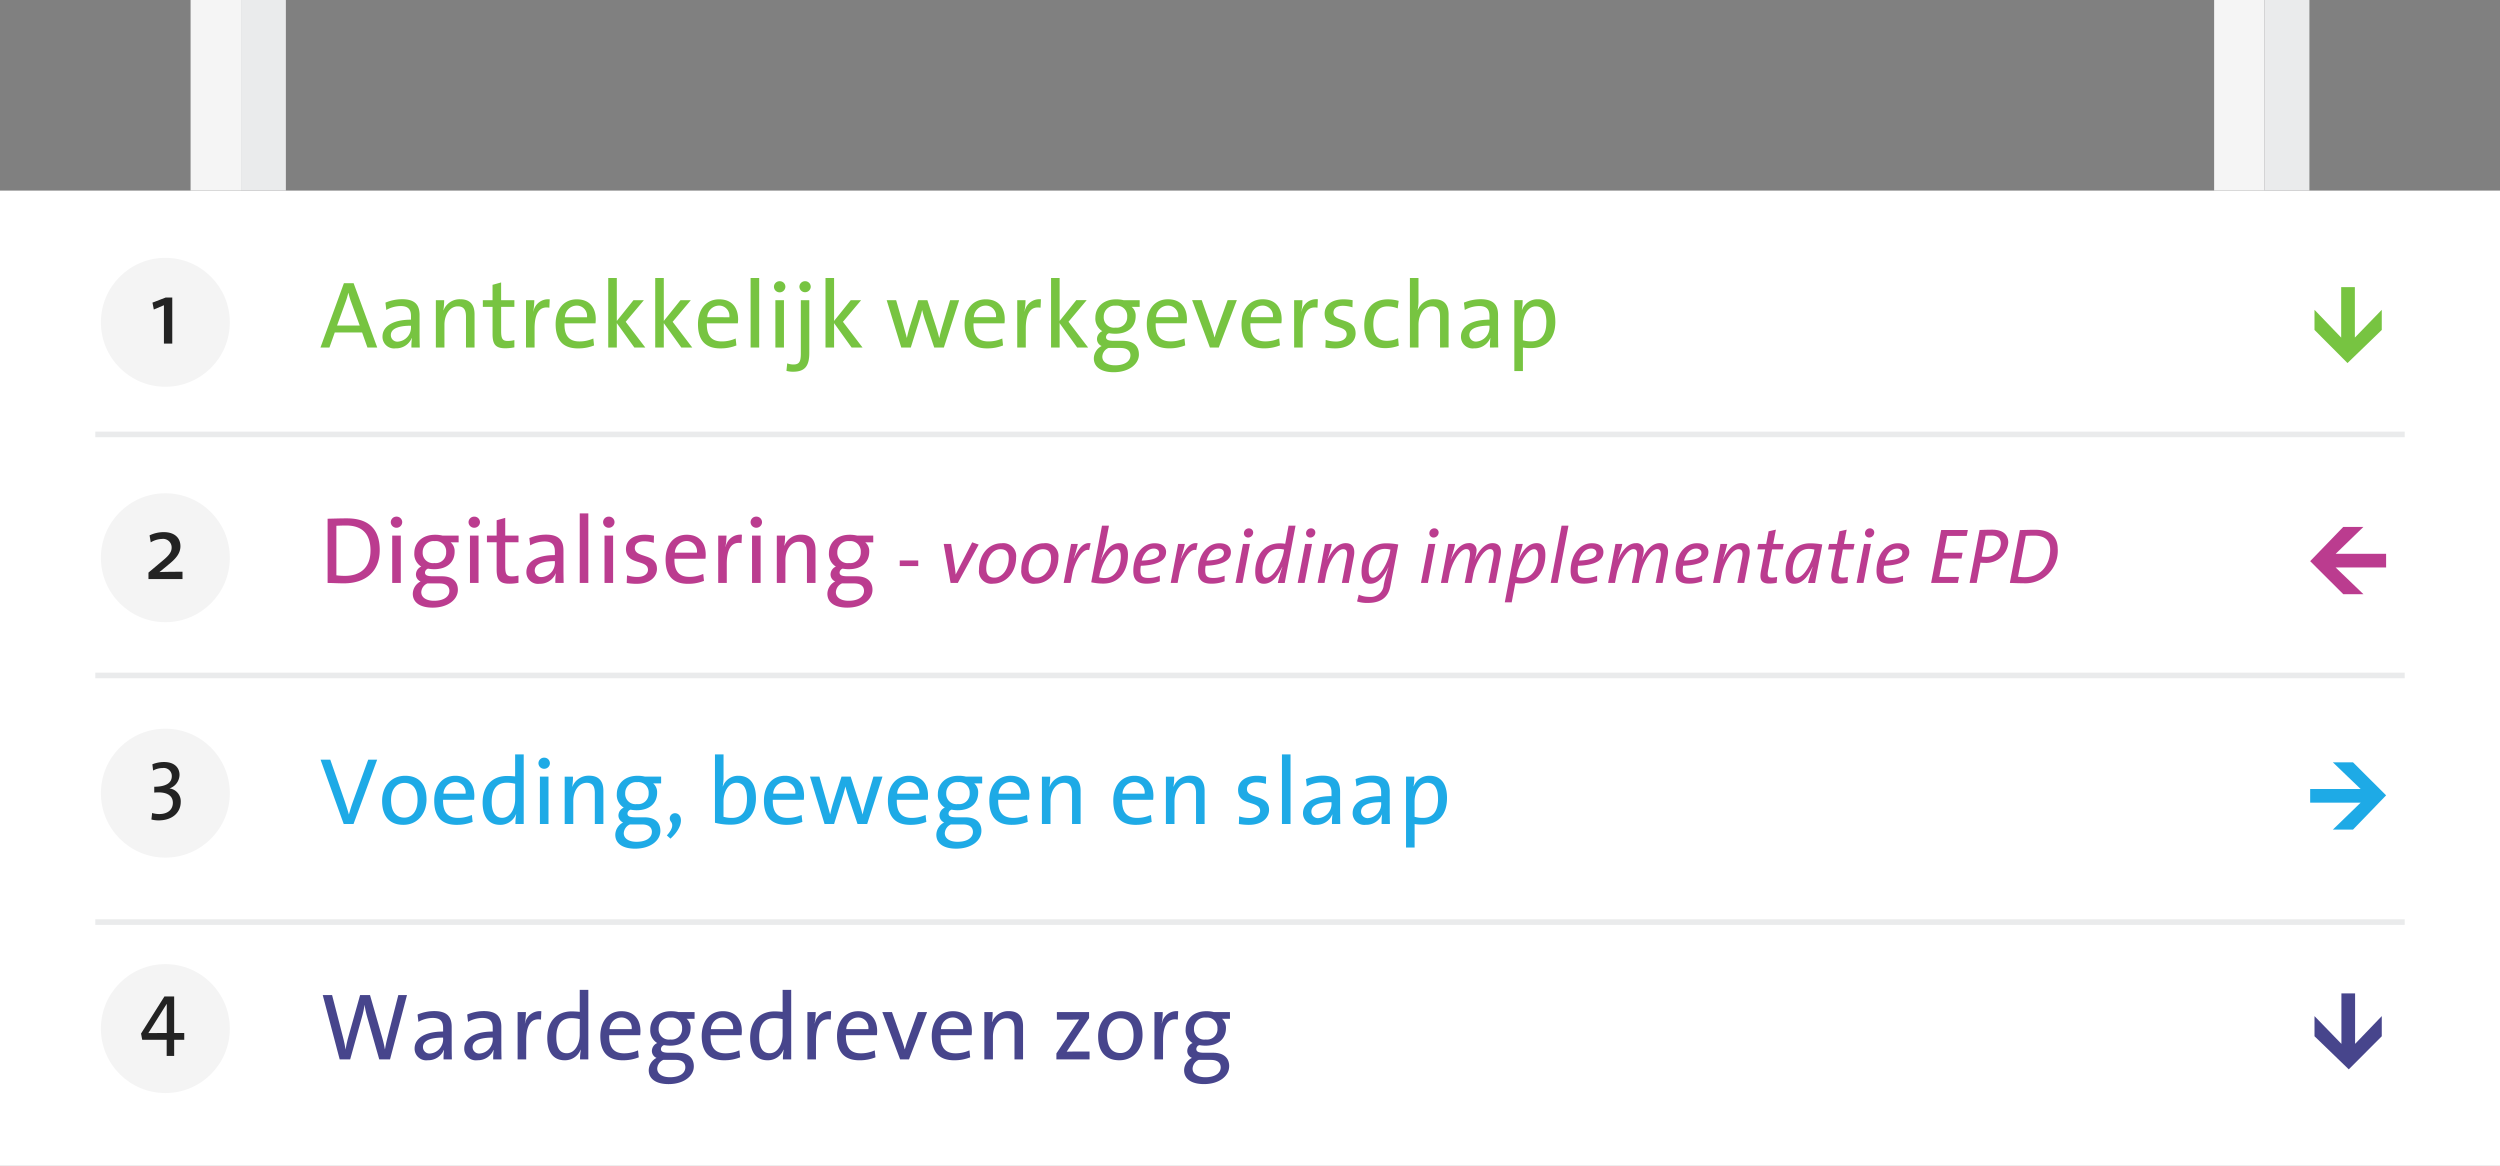 <svg xmlns="http://www.w3.org/2000/svg" width="446" height="208" viewBox="0 0 446 208"><rect x="0" y="0" width="446" height="208" fill="#808080" stroke="none"/><g transform="translate(-88 -36)" opacity="0.996"><rect width="446" height="174" transform="translate(88 70)" fill="#fff"/><rect width="9" height="34" transform="translate(122 36)" fill="#f5f5f5"/><rect width="8" height="34" transform="translate(131 36)" fill="#eaebec"/><g transform="translate(361)"><rect width="9" height="34" transform="translate(122 36)" fill="#f5f5f5"/><rect width="8" height="34" transform="translate(131 36)" fill="#eaebec"/></g><rect width="412" height="1" transform="translate(105 113)" fill="#eaebec"/><rect width="412" height="1" transform="translate(105 156)" fill="#eaebec"/><rect width="412" height="1" transform="translate(105 200)" fill="#eaebec"/><path d="M7642.667,252.77h2.44v9l4.8-4.954v3.592l-6.112,5.907-5.888-5.907v-3.592l4.76,4.954Z" transform="translate(-7137 -165.545)" fill="#76c440"/><path d="M10.3,13,6.086,1.525H4.352L.17,13h1.6l.952-2.686H7.6L8.551,13ZM7.174,9.073H3.128l1.479-4.08a14.343,14.343,0,0,0,.527-1.734h.034a12.4,12.4,0,0,0,.51,1.717ZM17.884,13c-.017-.731-.034-1.632-.034-2.431V7.2c0-1.683-.7-2.822-3.128-2.822a7.75,7.75,0,0,0-2.958.612L11.917,6.3a5.325,5.325,0,0,1,2.55-.7c1.394,0,1.853.629,1.853,1.8v.629c-3.2,0-5.083,1.173-5.083,3.026a2.066,2.066,0,0,0,2.346,2.091,3.014,3.014,0,0,0,2.873-1.836h.034A10.4,10.4,0,0,0,16.4,13ZM16.32,9.26a2.537,2.537,0,0,1-2.3,2.686,1.159,1.159,0,0,1-1.292-1.173c0-.765.646-1.666,3.587-1.666ZM27.659,13V7.084c0-1.5-.612-2.7-2.55-2.7a3.09,3.09,0,0,0-2.975,1.955L22.1,6.319a10.325,10.325,0,0,0,.136-1.768H20.757V13h1.53V8.937c0-1.87,1-3.281,2.4-3.281,1.122,0,1.445.7,1.445,1.887V13Zm7.106-.034V11.674a5,5,0,0,1-1.156.153c-.952,0-1.207-.374-1.207-1.768V5.741h2.363V4.551H32.4V1.389l-1.53.425V4.551H29.138v1.19h1.734V10.6c0,1.819.527,2.533,2.261,2.533A8.286,8.286,0,0,0,34.765,12.966ZM41.072,4.4a2.67,2.67,0,0,0-2.907,2.159h-.034a11.28,11.28,0,0,0,.187-2.006H36.839V13h1.53V9.6c0-2.7.85-4.012,2.635-3.706Zm8.211,3.553c0-1.938-1-3.553-3.383-3.553-2.4,0-3.774,1.887-3.774,4.42,0,2.975,1.394,4.335,4,4.335a7.5,7.5,0,0,0,2.856-.527l-.136-1.241a6.027,6.027,0,0,1-2.465.527c-1.8,0-2.737-.969-2.669-3.23h5.525A6.347,6.347,0,0,0,49.283,7.951Zm-1.564-.357H43.775A2.134,2.134,0,0,1,45.832,5.52,1.831,1.831,0,0,1,47.719,7.594ZM58.123,13l-3.5-4.59,3.247-3.859H56.015L53.04,8.257V.59H51.51V13h1.53V8.648L56.168,13ZM66.5,13,63,8.41l3.247-3.859H64.4L61.421,8.257V.59h-1.53V13h1.53V8.648L64.549,13Zm8.177-5.049c0-1.938-1-3.553-3.383-3.553-2.4,0-3.774,1.887-3.774,4.42,0,2.975,1.394,4.335,4,4.335a7.5,7.5,0,0,0,2.856-.527l-.136-1.241a6.027,6.027,0,0,1-2.465.527c-1.8,0-2.737-.969-2.669-3.23H74.63A6.347,6.347,0,0,0,74.681,7.951Zm-1.564-.357H69.173A2.134,2.134,0,0,1,71.23,5.52,1.831,1.831,0,0,1,73.117,7.594ZM78.438,13V.59h-1.53V13ZM83.113,2.154a.994.994,0,0,0-1.02-.986,1,1,0,0,0-1.02.986,1.009,1.009,0,0,0,1.02,1A1.02,1.02,0,0,0,83.113,2.154ZM82.858,13V4.551h-1.53V13ZM87.635,2.154a.99.99,0,0,0-1-.986,1,1,0,0,0-1.02.986,1.012,1.012,0,0,0,2.023,0ZM87.38,13.935V4.551H85.867v9.52c0,1.513-.306,1.955-1.36,1.955a3.237,3.237,0,0,1-1.071-.2L83.3,17.165a4.439,4.439,0,0,0,1.173.153C86.683,17.318,87.38,16.2,87.38,13.935Zm9.5-.935-3.5-4.59,3.247-3.859H94.775L91.8,8.257V.59H90.27V13H91.8V8.648L94.928,13Zm17.238-8.449h-1.615l-1.36,4.556c-.255.85-.408,1.462-.578,2.176h-.017c-.153-.646-.306-1.19-.646-2.244l-1.462-4.488h-1.632L105.366,9.09c-.221.7-.408,1.428-.578,2.176h-.017c-.17-.663-.391-1.428-.612-2.21l-1.292-4.505h-1.683l2.6,8.449h1.7L106.9,8.461c.221-.714.425-1.377.6-2.125h.017c.153.6.306,1.156.476,1.683L109.667,13h1.717Zm8.126,3.4c0-1.938-1-3.553-3.383-3.553-2.4,0-3.774,1.887-3.774,4.42,0,2.975,1.394,4.335,4,4.335a7.5,7.5,0,0,0,2.856-.527l-.136-1.241a6.027,6.027,0,0,1-2.465.527c-1.8,0-2.737-.969-2.669-3.23H122.2A6.347,6.347,0,0,0,122.247,7.951Zm-1.564-.357h-3.944A2.134,2.134,0,0,1,118.8,5.52,1.831,1.831,0,0,1,120.683,7.594Zm8.024-3.2A2.67,2.67,0,0,0,125.8,6.557h-.034a11.28,11.28,0,0,0,.187-2.006h-1.479V13H126V9.6c0-2.7.85-4.012,2.635-3.706Zm8.415,8.6-3.5-4.59,3.247-3.859h-1.853l-2.975,3.706V.59h-1.53V13h1.53V8.648L135.167,13Zm9.061,1.224c0-1.53-1.02-2.414-2.856-2.414h-1.564c-1.02,0-1.445-.187-1.445-.663a.769.769,0,0,1,.544-.7,6.741,6.741,0,0,0,1.071.1c2.414,0,3.672-1.326,3.672-3.145a2.037,2.037,0,0,0-.714-1.649h1.428V4.551h-2.873A5.559,5.559,0,0,0,142.12,4.4c-2.363,0-3.706,1.479-3.706,3.264a2.611,2.611,0,0,0,1.241,2.414,1.558,1.558,0,0,0-.952,1.411,1.347,1.347,0,0,0,.833,1.241,2.523,2.523,0,0,0-1.394,2.193c0,1.615,1.377,2.482,3.553,2.482C144.347,17.4,146.183,16.009,146.183,14.224Zm-2.091-6.715A1.857,1.857,0,0,1,142,9.447a1.827,1.827,0,0,1-2.091-1.938,1.941,1.941,0,0,1,2.142-1.972A1.834,1.834,0,0,1,144.092,7.509Zm.578,6.9c0,1.037-1,1.768-2.737,1.768-1.326,0-2.278-.544-2.278-1.547a1.791,1.791,0,0,1,1.088-1.547H142.9C144.092,13.085,144.67,13.6,144.67,14.411Zm10.081-6.46c0-1.938-1-3.553-3.383-3.553-2.4,0-3.774,1.887-3.774,4.42,0,2.975,1.394,4.335,3.995,4.335a7.5,7.5,0,0,0,2.856-.527l-.136-1.241a6.027,6.027,0,0,1-2.465.527c-1.8,0-2.737-.969-2.669-3.23H154.7A6.344,6.344,0,0,0,154.751,7.951Zm-1.564-.357h-3.944A2.134,2.134,0,0,1,151.3,5.52,1.831,1.831,0,0,1,153.187,7.594Zm10.472-3.043H162.01l-1.836,5.083c-.187.51-.34,1.054-.476,1.547h-.034c-.136-.527-.306-1.054-.493-1.6l-1.785-5.032h-1.717L158.848,13h1.581Zm7.99,3.4c0-1.938-1-3.553-3.383-3.553-2.4,0-3.774,1.887-3.774,4.42,0,2.975,1.394,4.335,3.995,4.335a7.5,7.5,0,0,0,2.856-.527l-.136-1.241a6.027,6.027,0,0,1-2.465.527c-1.8,0-2.737-.969-2.669-3.23H171.6A6.344,6.344,0,0,0,171.649,7.951Zm-1.564-.357h-3.944A2.134,2.134,0,0,1,168.2,5.52,1.831,1.831,0,0,1,170.085,7.594Zm8.024-3.2A2.67,2.67,0,0,0,175.2,6.557h-.034a11.28,11.28,0,0,0,.187-2.006h-1.479V13h1.53V9.6c0-2.7.85-4.012,2.635-3.706Zm6.732,6.069c0-2.839-3.944-1.836-3.944-3.689,0-.731.561-1.207,1.683-1.207a5.736,5.736,0,0,1,1.7.272l.034-1.275A8.685,8.685,0,0,0,182.7,4.4c-2.21,0-3.383,1.1-3.383,2.533,0,2.975,3.927,1.819,3.927,3.706,0,.782-.765,1.292-1.887,1.292a6.319,6.319,0,0,1-1.853-.289L179.452,13a9.7,9.7,0,0,0,1.785.153C183.481,13.153,184.841,12,184.841,10.467Zm7.7,2.21-.119-1.326a4.47,4.47,0,0,1-2.006.459c-1.87,0-2.414-1.309-2.414-2.958,0-1.921.833-3.179,2.533-3.179a5.1,5.1,0,0,1,1.819.357l.17-1.343a7.086,7.086,0,0,0-1.921-.272c-2.822,0-4.216,1.921-4.216,4.641,0,3.111,1.683,4.063,3.706,4.063A7,7,0,0,0,192.542,12.677Zm8.891.323V7.084c0-1.5-.612-2.7-2.55-2.7a3.058,3.058,0,0,0-2.941,1.9l-.034-.017a7.465,7.465,0,0,0,.153-1.683V.59h-1.53V13h1.53V8.937c0-1.87,1-3.281,2.4-3.281,1.122,0,1.445.7,1.445,1.887V13Zm8.857,0c-.017-.731-.034-1.632-.034-2.431V7.2c0-1.683-.7-2.822-3.128-2.822a7.75,7.75,0,0,0-2.958.612l.153,1.309a5.325,5.325,0,0,1,2.55-.7c1.394,0,1.853.629,1.853,1.8v.629c-3.2,0-5.083,1.173-5.083,3.026a2.066,2.066,0,0,0,2.346,2.091,3.014,3.014,0,0,0,2.873-1.836h.034A10.4,10.4,0,0,0,208.811,13Zm-1.564-3.74a2.537,2.537,0,0,1-2.295,2.686,1.159,1.159,0,0,1-1.292-1.173c0-.765.646-1.666,3.587-1.666Zm11.747-.884c0-2.584-1.122-3.978-3.094-3.978a2.931,2.931,0,0,0-2.839,1.887l-.034-.017a9.744,9.744,0,0,0,.136-1.717h-1.479V17.2h1.53V13a7.849,7.849,0,0,0,1.428.1C218.858,13.1,220.473,11.385,220.473,8.376Zm-1.6.136c0,2.431-1.071,3.4-2.686,3.4a4.975,4.975,0,0,1-1.5-.2V8.92c0-1.479.782-3.264,2.312-3.264C218.28,5.656,218.875,6.693,218.875,8.512Z" transform="translate(145 85)" fill="#76c440"/><circle cx="11.5" cy="11.5" r="11.5" transform="translate(106 82)" fill="#f4f4f4"/><path d="M1.732,12V3.776H.564L-1.8,4.688l.24,1.232L.244,5.152V12Z" transform="translate(117 85.3)" fill="#222"/><path d="M4.76,13.548H7.2v-9L12,9.5V5.907L5.888,0,0,5.907V9.5L4.76,4.544Z" transform="translate(500.133 142) rotate(-90)" fill="#bb3b8f"/><path d="M10.744,7.135c0-3.944-2.193-5.661-5.865-5.661-1.258,0-2.55.051-3.434.068V13c.85,0,1.751.068,2.907.068C8.109,13.068,10.744,11.062,10.744,7.135Zm-1.649.1c0,3.111-1.887,4.5-4.573,4.5a10.94,10.94,0,0,1-1.513-.1V2.8c.425-.017,1.122-.051,1.717-.051C7.7,2.749,9.1,4.313,9.1,7.237Zm5.661-5.083a.994.994,0,0,0-1.02-.986,1,1,0,0,0-1.02.986,1.009,1.009,0,0,0,1.02,1A1.02,1.02,0,0,0,14.756,2.154ZM14.5,13V4.551h-1.53V13Zm10.183,1.224c0-1.53-1.02-2.414-2.856-2.414H20.264c-1.02,0-1.445-.187-1.445-.663a.769.769,0,0,1,.544-.7,6.741,6.741,0,0,0,1.071.1c2.414,0,3.672-1.326,3.672-3.145a2.037,2.037,0,0,0-.714-1.649H24.82V4.551H21.947A5.559,5.559,0,0,0,20.621,4.4c-2.363,0-3.706,1.479-3.706,3.264a2.611,2.611,0,0,0,1.241,2.414,1.558,1.558,0,0,0-.952,1.411,1.347,1.347,0,0,0,.833,1.241,2.523,2.523,0,0,0-1.394,2.193c0,1.615,1.377,2.482,3.553,2.482C22.848,17.4,24.684,16.009,24.684,14.224ZM22.593,7.509A1.857,1.857,0,0,1,20.5,9.447a1.827,1.827,0,0,1-2.091-1.938,1.941,1.941,0,0,1,2.142-1.972A1.834,1.834,0,0,1,22.593,7.509Zm.578,6.9c0,1.037-1,1.768-2.737,1.768-1.326,0-2.278-.544-2.278-1.547a1.791,1.791,0,0,1,1.088-1.547H21.4C22.593,13.085,23.171,13.6,23.171,14.411ZM28.628,2.154a.994.994,0,0,0-1.02-.986,1,1,0,0,0-1.02.986,1.009,1.009,0,0,0,1.02,1A1.02,1.02,0,0,0,28.628,2.154ZM28.373,13V4.551h-1.53V13Zm7.123-.034V11.674a5,5,0,0,1-1.156.153c-.952,0-1.207-.374-1.207-1.768V5.741H35.5V4.551H33.133V1.389l-1.53.425V4.551H29.869v1.19H31.6V10.6c0,1.819.527,2.533,2.261,2.533A8.286,8.286,0,0,0,35.5,12.966ZM43.554,13c-.017-.731-.034-1.632-.034-2.431V7.2c0-1.683-.7-2.822-3.128-2.822a7.75,7.75,0,0,0-2.958.612L37.587,6.3a5.325,5.325,0,0,1,2.55-.7c1.394,0,1.853.629,1.853,1.8v.629c-3.2,0-5.083,1.173-5.083,3.026a2.066,2.066,0,0,0,2.346,2.091,3.014,3.014,0,0,0,2.873-1.836h.034A10.4,10.4,0,0,0,42.075,13ZM41.99,9.26a2.537,2.537,0,0,1-2.295,2.686A1.159,1.159,0,0,1,38.4,10.773c0-.765.646-1.666,3.587-1.666ZM47.957,13V.59h-1.53V13ZM52.632,2.154a.994.994,0,0,0-1.02-.986,1,1,0,0,0-1.02.986,1.009,1.009,0,0,0,1.02,1A1.02,1.02,0,0,0,52.632,2.154ZM52.377,13V4.551h-1.53V13Zm7.82-2.533c0-2.839-3.944-1.836-3.944-3.689,0-.731.561-1.207,1.683-1.207a5.736,5.736,0,0,1,1.7.272l.034-1.275a8.685,8.685,0,0,0-1.615-.17c-2.21,0-3.383,1.1-3.383,2.533,0,2.975,3.927,1.819,3.927,3.706,0,.782-.765,1.292-1.887,1.292a6.319,6.319,0,0,1-1.853-.289L54.808,13a9.7,9.7,0,0,0,1.785.153C58.837,13.153,60.2,12,60.2,10.467Zm8.7-2.516c0-1.938-1-3.553-3.383-3.553-2.4,0-3.774,1.887-3.774,4.42,0,2.975,1.394,4.335,3.995,4.335a7.5,7.5,0,0,0,2.856-.527l-.136-1.241a6.027,6.027,0,0,1-2.465.527c-1.8,0-2.737-.969-2.669-3.23H68.85A6.346,6.346,0,0,0,68.9,7.951Zm-1.564-.357H63.393A2.134,2.134,0,0,1,65.45,5.52,1.831,1.831,0,0,1,67.337,7.594Zm8.024-3.2a2.67,2.67,0,0,0-2.907,2.159H72.42a11.28,11.28,0,0,0,.187-2.006H71.128V13h1.53V9.6c0-2.7.85-4.012,2.635-3.706Zm3.587-2.244a.994.994,0,0,0-1.02-.986,1,1,0,0,0-1.02.986,1.009,1.009,0,0,0,1.02,1A1.02,1.02,0,0,0,78.948,2.154ZM78.693,13V4.551h-1.53V13Zm9.792,0V7.084c0-1.5-.612-2.7-2.55-2.7A3.09,3.09,0,0,0,82.96,6.336l-.034-.017a10.325,10.325,0,0,0,.136-1.768H81.583V13h1.53V8.937c0-1.87,1-3.281,2.4-3.281,1.122,0,1.445.7,1.445,1.887V13Zm10.166,1.224c0-1.53-1.02-2.414-2.856-2.414H94.231c-1.02,0-1.445-.187-1.445-.663a.769.769,0,0,1,.544-.7,6.741,6.741,0,0,0,1.071.1c2.414,0,3.672-1.326,3.672-3.145a2.037,2.037,0,0,0-.714-1.649h1.428V4.551H95.914A5.559,5.559,0,0,0,94.588,4.4c-2.363,0-3.706,1.479-3.706,3.264a2.611,2.611,0,0,0,1.241,2.414,1.558,1.558,0,0,0-.952,1.411A1.347,1.347,0,0,0,92,12.728a2.523,2.523,0,0,0-1.394,2.193c0,1.615,1.377,2.482,3.553,2.482C96.815,17.4,98.651,16.009,98.651,14.224ZM96.56,7.509a1.857,1.857,0,0,1-2.091,1.938,1.827,1.827,0,0,1-2.091-1.938A1.941,1.941,0,0,1,94.52,5.537,1.834,1.834,0,0,1,96.56,7.509Zm.578,6.9c0,1.037-1,1.768-2.737,1.768-1.326,0-2.278-.544-2.278-1.547a1.791,1.791,0,0,1,1.088-1.547H95.37C96.56,13.085,97.138,13.6,97.138,14.411Zm9.677-4.421V8.982h-3.3V9.99ZM117.6,6.154l-1.162-.406-2.94,5.726h-.014c-.028-.42-.084-.91-.154-1.344l-.644-4.088h-1.33L112.583,13h1.288Zm6.678,2.268a2.29,2.29,0,0,0-2.59-2.506c-2.268,0-4.032,1.96-4.032,4.732a2.223,2.223,0,0,0,2.548,2.478C122.3,13.126,124.273,11.292,124.273,8.422Zm-1.316.14c0,2.03-1.19,3.486-2.548,3.486-1.05,0-1.47-.574-1.47-1.61,0-1.75,1.022-3.458,2.548-3.458C122.5,6.98,122.957,7.54,122.957,8.562Zm8.862-.14a2.29,2.29,0,0,0-2.59-2.506c-2.268,0-4.032,1.96-4.032,4.732a2.223,2.223,0,0,0,2.548,2.478C129.845,13.126,131.819,11.292,131.819,8.422Zm-1.316.14c0,2.03-1.19,3.486-2.548,3.486-1.05,0-1.47-.574-1.47-1.61,0-1.75,1.022-3.458,2.548-3.458C130.041,6.98,130.5,7.54,130.5,8.562Zm7.056-2.646c-1.344-.224-2.184,1.008-2.968,2.7l-.028-.014a19.313,19.313,0,0,0,.714-2.562h-1.2L132.757,13h1.232l.294-1.568c.364-1.932,1.736-4.662,3.024-4.3Zm6.664,2.1c0-1.47-.546-2.114-1.554-2.114-1.428,0-2.52,1.3-3.234,2.954l-.028-.014a24.46,24.46,0,0,0,.77-2.674l.658-3.388h-1.246l-1.918,10.094a9.888,9.888,0,0,0,2.17.238C142.893,13.112,144.223,10.578,144.223,8.016Zm-1.274.238c0,1.722-.826,3.864-2.884,3.864a3.5,3.5,0,0,1-.994-.126l.112-.588c.322-1.638,1.736-4.424,3.052-4.424C142.669,6.98,142.949,7.344,142.949,8.254Zm8.078-.756c0-.826-.56-1.582-2.044-1.582-2.31,0-3.808,2.254-3.808,4.956,0,1.568.742,2.254,2.338,2.254a6.532,6.532,0,0,0,2.394-.42V11.7a5.222,5.222,0,0,1-1.96.406c-1.12,0-1.5-.28-1.5-1.358a4.873,4.873,0,0,1,.07-.812C149.5,9.822,151.027,9,151.027,7.5Zm-1.246.154c0,.84-.952,1.274-3.108,1.358.322-1.176,1.064-2.142,2.17-2.142C149.4,6.868,149.781,7.148,149.781,7.652Zm6.874-1.736c-1.344-.224-2.184,1.008-2.968,2.7l-.028-.014a19.313,19.313,0,0,0,.714-2.562h-1.2L151.853,13h1.232l.294-1.568c.364-1.932,1.736-4.662,3.024-4.3ZM162.591,7.5c0-.826-.56-1.582-2.044-1.582-2.31,0-3.808,2.254-3.808,4.956,0,1.568.742,2.254,2.338,2.254a6.532,6.532,0,0,0,2.394-.42V11.7a5.222,5.222,0,0,1-1.96.406c-1.12,0-1.5-.28-1.5-1.358a4.873,4.873,0,0,1,.07-.812C161.065,9.822,162.591,9,162.591,7.5Zm-1.246.154c0,.84-.952,1.274-3.108,1.358.322-1.176,1.064-2.142,2.17-2.142C160.967,6.868,161.345,7.148,161.345,7.652Zm5.222-3.612a.746.746,0,0,0-.77-.784.879.879,0,0,0-.882.84.749.749,0,0,0,.77.8A.911.911,0,0,0,166.567,4.04Zm-.588,2h-1.232L163.417,13h1.232Zm8.148-3.262h-1.246l-.6,3.234a5.79,5.79,0,0,0-.98-.084c-3.038,0-4.368,2.534-4.368,5.1,0,1.47.546,2.114,1.554,2.114,1.694,0,2.744-1.9,3.248-2.982l.028.014a26.079,26.079,0,0,0-.8,2.828h1.232c.1-.574.28-1.54.462-2.506Zm-2.044,4.27-.1.56c-.322,1.666-1.75,4.452-3.066,4.452-.434,0-.714-.364-.714-1.274,0-1.722.812-3.864,2.884-3.864A4,4,0,0,1,172.083,7.05Zm5.572-3.01a.746.746,0,0,0-.77-.784A.879.879,0,0,0,176,4.1a.749.749,0,0,0,.77.8A.911.911,0,0,0,177.655,4.04Zm-.588,2h-1.232L174.505,13h1.232Zm7.462,2.226c.266-1.456-.168-2.366-1.456-2.366-1.456,0-2.562,1.414-3.22,2.884h-.028a21.661,21.661,0,0,0,.77-2.744h-1.218c-.182,1.022-.434,2.324-.616,3.318l-.7,3.64h1.232l.294-1.568c.322-1.722,1.75-4.452,3.038-4.452.63,0,.826.476.616,1.568L182.387,13h1.232Zm7.924-2.128a11.448,11.448,0,0,0-2.184-.21c-3.024,0-4.368,2.534-4.368,5.1,0,1.47.546,2.114,1.554,2.114,1.694,0,2.744-1.9,3.22-2.912h.028a21.737,21.737,0,0,0-.84,3.108,2.314,2.314,0,0,1-2.6,2.142,4.524,4.524,0,0,1-1.862-.392L185.1,16.3a5.924,5.924,0,0,0,1.876.266c2.66,0,3.724-1.26,4.046-2.926Zm-1.4.91-.1.56c-.322,1.666-1.75,4.452-3.066,4.452-.434,0-.714-.364-.714-1.274,0-1.722.812-3.864,2.884-3.864A4,4,0,0,1,191.053,7.05Zm8.6-3.01a.746.746,0,0,0-.77-.784A.879.879,0,0,0,198,4.1a.749.749,0,0,0,.77.8A.911.911,0,0,0,199.649,4.04Zm-.588,2h-1.232L196.5,13h1.232Zm11.62,2.226c.28-1.456-.154-2.366-1.414-2.366-1.428,0-2.52,1.414-3.164,2.912l-.028-.014a5.03,5.03,0,0,0,.336-1.54,1.251,1.251,0,0,0-1.4-1.358c-1.428,0-2.52,1.428-3.164,2.884h-.028a21.017,21.017,0,0,0,.77-2.744h-1.218c-.182,1.022-.42,2.282-.616,3.318l-.7,3.64h1.232l.294-1.568c.364-1.89,1.82-4.466,3-4.466.6,0,.784.49.574,1.582L204.3,13h1.232l.294-1.568c.364-1.89,1.82-4.466,3.01-4.466.574,0,.77.49.56,1.582L208.539,13h1.246Zm8.008-.252c0-1.47-.546-2.114-1.554-2.114-1.428,0-2.52,1.3-3.234,2.94l-.028-.014a27.839,27.839,0,0,0,.784-2.786h-1.232l-1.974,10.416h1.232l.644-3.444a5.552,5.552,0,0,0,.98.084C217.359,13.1,218.689,10.578,218.689,8.016Zm-1.274.238c0,1.722-.826,3.85-2.87,3.85a3.618,3.618,0,0,1-1.008-.168l.112-.532c.322-1.638,1.736-4.424,3.052-4.424C217.135,6.98,217.415,7.344,217.415,8.254Zm5.4-5.474h-1.232L219.641,13h1.232Zm6.23,4.718c0-.826-.56-1.582-2.044-1.582-2.31,0-3.808,2.254-3.808,4.956,0,1.568.742,2.254,2.338,2.254a6.532,6.532,0,0,0,2.394-.42V11.7a5.222,5.222,0,0,1-1.96.406c-1.12,0-1.5-.28-1.5-1.358a4.873,4.873,0,0,1,.07-.812C227.523,9.822,229.049,9,229.049,7.5Zm-1.246.154c0,.84-.952,1.274-3.108,1.358.322-1.176,1.064-2.142,2.17-2.142C227.425,6.868,227.8,7.148,227.8,7.652Zm12.7.616c.28-1.456-.154-2.366-1.414-2.366-1.428,0-2.52,1.414-3.164,2.912L235.9,8.8a5.03,5.03,0,0,0,.336-1.54,1.251,1.251,0,0,0-1.4-1.358c-1.428,0-2.52,1.428-3.164,2.884h-.028a21.017,21.017,0,0,0,.77-2.744h-1.218c-.182,1.022-.42,2.282-.616,3.318l-.7,3.64h1.232l.294-1.568c.364-1.89,1.82-4.466,3-4.466.6,0,.784.49.574,1.582L234.117,13h1.232l.294-1.568c.364-1.89,1.82-4.466,3.01-4.466.574,0,.77.49.56,1.582L238.359,13H239.6Zm7.28-.77c0-.826-.56-1.582-2.044-1.582-2.31,0-3.808,2.254-3.808,4.956,0,1.568.742,2.254,2.338,2.254a6.532,6.532,0,0,0,2.394-.42V11.7a5.222,5.222,0,0,1-1.96.406c-1.12,0-1.5-.28-1.5-1.358a4.873,4.873,0,0,1,.07-.812C246.255,9.822,247.781,9,247.781,7.5Zm-1.246.154c0,.84-.952,1.274-3.108,1.358.322-1.176,1.064-2.142,2.17-2.142C246.157,6.868,246.535,7.148,246.535,7.652Zm8.54.616c.266-1.456-.168-2.366-1.456-2.366-1.456,0-2.562,1.414-3.22,2.884h-.028a21.661,21.661,0,0,0,.77-2.744h-1.218c-.182,1.022-.434,2.324-.616,3.318l-.7,3.64h1.232l.294-1.568c.322-1.722,1.75-4.452,3.038-4.452.63,0,.826.476.616,1.568L252.933,13h1.232Zm6.146-2.226h-1.89l.49-2.548-1.3.294-.434,2.254h-1.4l-.2.98H257.9l-.742,3.836c-.294,1.582.07,2.254,1.5,2.254a6.86,6.86,0,0,0,1.3-.14l.084-1.05a3.816,3.816,0,0,1-.966.112c-.686,0-.826-.294-.63-1.372l.686-3.64h1.89Zm6.874.1a11.448,11.448,0,0,0-2.184-.21c-3.038,0-4.368,2.534-4.368,5.1,0,1.47.546,2.114,1.554,2.114,1.694,0,2.744-1.9,3.248-2.982l.028.014c-.42,1.3-.686,2.226-.812,2.828h1.246C267.1,11.334,267.353,10.032,268.1,6.14Zm-1.4.91-.1.56c-.322,1.666-1.75,4.452-3.066,4.452-.434,0-.714-.364-.714-1.274,0-1.722.812-3.864,2.884-3.864A4,4,0,0,1,266.7,7.05Zm7.154-1.008h-1.89l.49-2.548-1.3.294-.434,2.254h-1.4l-.2.98h1.414l-.742,3.836c-.294,1.582.07,2.254,1.5,2.254a6.86,6.86,0,0,0,1.3-.14l.084-1.05a3.816,3.816,0,0,1-.966.112c-.686,0-.826-.294-.63-1.372l.686-3.64h1.89Zm3.514-2a.746.746,0,0,0-.77-.784.879.879,0,0,0-.882.84.749.749,0,0,0,.77.8A.911.911,0,0,0,277.363,4.04Zm-.588,2h-1.232L274.213,13h1.232ZM283.621,7.5c0-.826-.56-1.582-2.044-1.582-2.31,0-3.808,2.254-3.808,4.956,0,1.568.742,2.254,2.338,2.254a6.532,6.532,0,0,0,2.394-.42V11.7a5.222,5.222,0,0,1-1.96.406c-1.12,0-1.5-.28-1.5-1.358a4.875,4.875,0,0,1,.07-.812C282.1,9.822,283.621,9,283.621,7.5Zm-1.246.154c0,.84-.952,1.274-3.108,1.358.322-1.176,1.064-2.142,2.17-2.142C282,6.868,282.375,7.148,282.375,7.652Zm11.69-4.1h-4.76L287.513,13h4.76l.21-1.078h-3.514l.616-3.276h3.346l.2-1.036h-3.346l.574-3h3.5Zm7.21,2.226c0-1.4-.98-2.282-2.828-2.282-.826,0-1.582.028-2.282.056L294.373,13h1.26l.686-3.626a7.292,7.292,0,0,0,.77.042A3.925,3.925,0,0,0,301.275,5.776Zm-1.33.182a2.528,2.528,0,0,1-2.66,2.38,3.967,3.967,0,0,1-.756-.056l.7-3.71c.28-.014.546-.028.98-.028C299.483,4.544,299.945,5.09,299.945,5.958Zm10.15.98c0-2.044-1.148-3.43-4.046-3.43-.938,0-1.988.042-2.7.056L301.555,13c.672,0,1.372.056,2.408.056A5.8,5.8,0,0,0,310.1,6.938Zm-1.344.126c0,2.268-1.274,4.9-4.606,4.9a8.331,8.331,0,0,1-1.134-.084L304.4,4.6c.364-.014.924-.042,1.47-.042C308.079,4.558,308.751,5.622,308.751,7.064Z" transform="translate(145 127)" fill="#bb3b8f"/><g transform="translate(0 42)"><circle cx="11.5" cy="11.5" r="11.5" transform="translate(106 82)" fill="#f4f4f4"/><path d="M3.556,12V10.7c-1.68,0-3.36.016-4.128.064l.032-.016L1.14,9.36c1.36-1.1,2.048-2.032,2.048-3.216,0-1.472-1.024-2.512-2.976-2.512a5.831,5.831,0,0,0-2.528.576l.208,1.248A4.167,4.167,0,0,1-.092,4.848,1.518,1.518,0,0,1,1.62,6.4C1.62,7.344.916,8-.4,9.072l-2.112,1.776V12Z" transform="translate(117 85.3)" fill="#222"/></g><path d="M4.76,13.548H7.2v-9L12,9.5V5.907L5.888,0,0,5.907V9.5L4.76,4.544Z" transform="translate(513.682 172) rotate(90)" fill="#1daae6"/><path d="M10.285,1.525h-1.6L6.052,8.784c-.34.918-.578,1.683-.8,2.5H5.236C5,10.433,4.709,9.566,4.488,8.9L1.921,1.525H.187L4.318,13H6.069Zm8.806,7.106c0-3.043-1.649-4.233-3.808-4.233-2.55,0-4.114,1.972-4.114,4.454,0,2.975,1.5,4.3,3.791,4.3C17.459,13.153,19.091,11.181,19.091,8.631Zm-1.6.085c0,2.159-1.088,3.145-2.346,3.145-1.547,0-2.38-1.122-2.38-3.162,0-2.091,1.156-3.026,2.38-3.026C16.711,5.673,17.493,6.8,17.493,8.716Zm10.132-.765c0-1.938-1-3.553-3.383-3.553-2.4,0-3.774,1.887-3.774,4.42,0,2.975,1.394,4.335,3.995,4.335a7.5,7.5,0,0,0,2.856-.527l-.136-1.241a6.027,6.027,0,0,1-2.465.527c-1.8,0-2.737-.969-2.669-3.23h5.525A6.346,6.346,0,0,0,27.625,7.951Zm-1.564-.357H22.117A2.134,2.134,0,0,1,24.174,5.52,1.831,1.831,0,0,1,26.061,7.594ZM36.431,13V.59H34.9V4.517a14.245,14.245,0,0,0-1.428-.085C30.8,4.432,29.1,6.217,29.1,9.175c0,2.465,1.037,3.978,3.111,3.978a3,3,0,0,0,2.839-1.887l.034.017A9.873,9.873,0,0,0,34.952,13ZM34.9,8.631c0,1.479-.782,3.264-2.312,3.264-1.275,0-1.87-1.037-1.87-2.856,0-2.431,1.071-3.4,2.686-3.4a5.816,5.816,0,0,1,1.5.187Zm6.2-6.477a.994.994,0,0,0-1.02-.986,1,1,0,0,0-1.02.986,1.009,1.009,0,0,0,1.02,1A1.02,1.02,0,0,0,41.106,2.154ZM40.851,13V4.551h-1.53V13Zm9.792,0V7.084c0-1.5-.612-2.7-2.55-2.7a3.09,3.09,0,0,0-2.975,1.955l-.034-.017a10.325,10.325,0,0,0,.136-1.768H43.741V13h1.53V8.937c0-1.87,1-3.281,2.4-3.281,1.122,0,1.445.7,1.445,1.887V13Zm10.166,1.224c0-1.53-1.02-2.414-2.856-2.414H56.389c-1.02,0-1.445-.187-1.445-.663a.769.769,0,0,1,.544-.7,6.741,6.741,0,0,0,1.071.1c2.414,0,3.672-1.326,3.672-3.145a2.037,2.037,0,0,0-.714-1.649h1.428V4.551H58.072A5.559,5.559,0,0,0,56.746,4.4c-2.363,0-3.706,1.479-3.706,3.264a2.611,2.611,0,0,0,1.241,2.414,1.558,1.558,0,0,0-.952,1.411,1.347,1.347,0,0,0,.833,1.241,2.523,2.523,0,0,0-1.394,2.193c0,1.615,1.377,2.482,3.553,2.482C58.973,17.4,60.809,16.009,60.809,14.224ZM58.718,7.509a1.857,1.857,0,0,1-2.091,1.938,1.827,1.827,0,0,1-2.091-1.938,1.941,1.941,0,0,1,2.142-1.972A1.834,1.834,0,0,1,58.718,7.509Zm.578,6.9c0,1.037-1,1.768-2.737,1.768-1.326,0-2.278-.544-2.278-1.547a1.791,1.791,0,0,1,1.088-1.547h2.159C58.718,13.085,59.3,13.6,59.3,14.411Zm3.315,1.207c2.635-2.4,2.074-4.539.816-4.539a.928.928,0,0,0-.731,1.513c.391.493.357,1.275-.731,2.448ZM77.86,8.376c0-2.584-1.122-3.978-3.111-3.978a2.889,2.889,0,0,0-2.788,1.887l-.034-.017a7.8,7.8,0,0,0,.153-1.581V.59H70.55V12.779a10.665,10.665,0,0,0,2.907.34C76.177,13.119,77.86,11.334,77.86,8.376Zm-1.6.136c0,2.431-1.071,3.4-2.686,3.4a4.9,4.9,0,0,1-1.5-.2V8.9c0-1.462.782-3.247,2.312-3.247C75.667,5.656,76.262,6.693,76.262,8.512Zm10.183-.561c0-1.938-1-3.553-3.383-3.553-2.4,0-3.774,1.887-3.774,4.42,0,2.975,1.394,4.335,4,4.335a7.5,7.5,0,0,0,2.856-.527L86,11.385a6.027,6.027,0,0,1-2.465.527c-1.8,0-2.737-.969-2.669-3.23h5.525A6.347,6.347,0,0,0,86.445,7.951Zm-1.564-.357H80.937A2.134,2.134,0,0,1,82.994,5.52,1.831,1.831,0,0,1,84.881,7.594Zm15.555-3.043H98.821l-1.36,4.556c-.255.85-.408,1.462-.578,2.176h-.017c-.153-.646-.306-1.19-.646-2.244L94.758,4.551H93.126L91.681,9.09c-.221.7-.408,1.428-.578,2.176h-.017c-.17-.663-.391-1.428-.612-2.21L89.182,4.551H87.5L90.1,13h1.7l1.411-4.539c.221-.714.425-1.377.6-2.125h.017c.153.6.306,1.156.476,1.683L95.982,13H97.7Zm8.126,3.4c0-1.938-1-3.553-3.383-3.553-2.4,0-3.774,1.887-3.774,4.42,0,2.975,1.394,4.335,4,4.335a7.5,7.5,0,0,0,2.856-.527l-.136-1.241a6.027,6.027,0,0,1-2.465.527c-1.8,0-2.737-.969-2.669-3.23h5.525A6.347,6.347,0,0,0,108.562,7.951ZM107,7.594h-3.944a2.134,2.134,0,0,1,2.057-2.074A1.831,1.831,0,0,1,107,7.594Zm11.084,6.63c0-1.53-1.02-2.414-2.856-2.414h-1.564c-1.02,0-1.445-.187-1.445-.663a.769.769,0,0,1,.544-.7,6.741,6.741,0,0,0,1.071.1c2.414,0,3.672-1.326,3.672-3.145a2.037,2.037,0,0,0-.714-1.649h1.428V4.551h-2.873a5.559,5.559,0,0,0-1.326-.153c-2.363,0-3.706,1.479-3.706,3.264a2.611,2.611,0,0,0,1.241,2.414,1.558,1.558,0,0,0-.952,1.411,1.347,1.347,0,0,0,.833,1.241,2.523,2.523,0,0,0-1.394,2.193c0,1.615,1.377,2.482,3.553,2.482C116.246,17.4,118.082,16.009,118.082,14.224Zm-2.091-6.715A1.857,1.857,0,0,1,113.9,9.447a1.827,1.827,0,0,1-2.091-1.938,1.941,1.941,0,0,1,2.142-1.972A1.834,1.834,0,0,1,115.991,7.509Zm.578,6.9c0,1.037-1,1.768-2.737,1.768-1.326,0-2.278-.544-2.278-1.547a1.791,1.791,0,0,1,1.088-1.547H114.8C115.991,13.085,116.569,13.6,116.569,14.411Zm10.081-6.46c0-1.938-1-3.553-3.383-3.553-2.4,0-3.774,1.887-3.774,4.42,0,2.975,1.394,4.335,4,4.335a7.5,7.5,0,0,0,2.856-.527l-.136-1.241a6.027,6.027,0,0,1-2.465.527c-1.8,0-2.737-.969-2.669-3.23H126.6A6.347,6.347,0,0,0,126.65,7.951Zm-1.564-.357h-3.944A2.134,2.134,0,0,1,123.2,5.52,1.831,1.831,0,0,1,125.086,7.594ZM135.779,13V7.084c0-1.5-.612-2.7-2.55-2.7a3.09,3.09,0,0,0-2.975,1.955l-.034-.017a10.324,10.324,0,0,0,.136-1.768h-1.479V13h1.53V8.937c0-1.87,1-3.281,2.4-3.281,1.122,0,1.445.7,1.445,1.887V13Zm12.988-5.049c0-1.938-1-3.553-3.383-3.553-2.4,0-3.774,1.887-3.774,4.42,0,2.975,1.394,4.335,3.995,4.335a7.5,7.5,0,0,0,2.856-.527l-.136-1.241a6.027,6.027,0,0,1-2.465.527c-1.8,0-2.737-.969-2.669-3.23h5.525A6.344,6.344,0,0,0,148.767,7.951ZM147.2,7.594h-3.944a2.134,2.134,0,0,1,2.057-2.074A1.831,1.831,0,0,1,147.2,7.594ZM157.9,13V7.084c0-1.5-.612-2.7-2.55-2.7a3.09,3.09,0,0,0-2.975,1.955l-.034-.017a10.324,10.324,0,0,0,.136-1.768h-1.479V13h1.53V8.937c0-1.87,1-3.281,2.4-3.281,1.122,0,1.445.7,1.445,1.887V13ZM169.4,10.467c0-2.839-3.944-1.836-3.944-3.689,0-.731.561-1.207,1.683-1.207a5.736,5.736,0,0,1,1.7.272l.034-1.275a8.685,8.685,0,0,0-1.615-.17c-2.21,0-3.383,1.1-3.383,2.533,0,2.975,3.927,1.819,3.927,3.706,0,.782-.765,1.292-1.887,1.292a6.319,6.319,0,0,1-1.853-.289L164.016,13a9.7,9.7,0,0,0,1.785.153C168.045,13.153,169.4,12,169.4,10.467ZM173.23,13V.59H171.7V13Zm8.874,0c-.017-.731-.034-1.632-.034-2.431V7.2c0-1.683-.7-2.822-3.128-2.822a7.75,7.75,0,0,0-2.958.612l.153,1.309a5.325,5.325,0,0,1,2.55-.7c1.394,0,1.853.629,1.853,1.8v.629c-3.2,0-5.083,1.173-5.083,3.026a2.066,2.066,0,0,0,2.346,2.091,3.014,3.014,0,0,0,2.873-1.836h.034A10.4,10.4,0,0,0,180.625,13ZM180.54,9.26a2.537,2.537,0,0,1-2.295,2.686,1.159,1.159,0,0,1-1.292-1.173c0-.765.646-1.666,3.587-1.666ZM190.961,13c-.017-.731-.034-1.632-.034-2.431V7.2c0-1.683-.7-2.822-3.128-2.822a7.75,7.75,0,0,0-2.958.612l.153,1.309a5.325,5.325,0,0,1,2.55-.7c1.394,0,1.853.629,1.853,1.8v.629c-3.2,0-5.083,1.173-5.083,3.026a2.066,2.066,0,0,0,2.346,2.091,3.014,3.014,0,0,0,2.873-1.836h.034A10.4,10.4,0,0,0,189.482,13ZM189.4,9.26a2.537,2.537,0,0,1-2.295,2.686,1.159,1.159,0,0,1-1.292-1.173c0-.765.646-1.666,3.587-1.666Zm11.747-.884c0-2.584-1.122-3.978-3.094-3.978a2.931,2.931,0,0,0-2.839,1.887l-.034-.017a9.744,9.744,0,0,0,.136-1.717h-1.479V17.2h1.53V13a7.849,7.849,0,0,0,1.428.1C199.529,13.1,201.144,11.385,201.144,8.376Zm-1.6.136c0,2.431-1.071,3.4-2.686,3.4a4.975,4.975,0,0,1-1.5-.2V8.92c0-1.479.782-3.264,2.312-3.264C198.951,5.656,199.546,6.693,199.546,8.512Z" transform="translate(145 170)" fill="#1daae6"/><g transform="translate(0 84)"><circle cx="11.5" cy="11.5" r="11.5" transform="translate(106 82)" fill="#f4f4f4"/><path d="M3.045,10.55A2.308,2.308,0,0,0,1.058,8.158V8.144A2.608,2.608,0,0,0,2.827,5.736c0-1.233-.856-2.291-2.769-2.291a5.5,5.5,0,0,0-2.074.406l.131,1.116a3.579,3.579,0,0,1,1.711-.45A1.43,1.43,0,0,1,1.45,5.969c0,1.276-1.174,1.885-3.132,1.885V8.9c2.015-.2,3.32.377,3.32,1.827,0,1.131-.826,2-2.436,2a4.534,4.534,0,0,1-1.262-.189L-2.19,13.7a5.213,5.213,0,0,0,1.276.159C1.624,13.856,3.045,12.392,3.045,10.55Z" transform="translate(117.2 84.5)" fill="#222"/></g><path d="M4.76,13.548H7.2v-9L12,9.5V5.907L5.888,0,0,5.907V9.5L4.76,4.544Z" transform="translate(512.908 226.774) rotate(-180)" fill="#46448c"/><path d="M15.606,1.525H14.059L12.07,9.311c-.153.612-.272,1.207-.391,1.87h-.017A19.832,19.832,0,0,0,11.2,9.158L9.01,1.525H7.242L5.117,9.09a20.409,20.409,0,0,0-.459,2.125H4.641a21.3,21.3,0,0,0-.459-2.21L2.244,1.525H.578L3.6,13h1.87L7.616,5.265a13.551,13.551,0,0,0,.408-1.972h.017a17.341,17.341,0,0,0,.425,1.989L10.659,13H12.58ZM23.613,13c-.017-.731-.034-1.632-.034-2.431V7.2c0-1.683-.7-2.822-3.128-2.822a7.75,7.75,0,0,0-2.958.612L17.646,6.3a5.325,5.325,0,0,1,2.55-.7c1.394,0,1.853.629,1.853,1.8v.629c-3.2,0-5.083,1.173-5.083,3.026a2.066,2.066,0,0,0,2.346,2.091,3.014,3.014,0,0,0,2.873-1.836h.034A10.4,10.4,0,0,0,22.134,13ZM22.049,9.26a2.537,2.537,0,0,1-2.3,2.686,1.159,1.159,0,0,1-1.292-1.173c0-.765.646-1.666,3.587-1.666ZM32.47,13c-.017-.731-.034-1.632-.034-2.431V7.2c0-1.683-.7-2.822-3.128-2.822a7.75,7.75,0,0,0-2.958.612L26.5,6.3a5.325,5.325,0,0,1,2.55-.7c1.394,0,1.853.629,1.853,1.8v.629c-3.2,0-5.083,1.173-5.083,3.026a2.066,2.066,0,0,0,2.346,2.091,3.014,3.014,0,0,0,2.873-1.836h.034A10.4,10.4,0,0,0,30.991,13ZM30.906,9.26a2.537,2.537,0,0,1-2.3,2.686,1.159,1.159,0,0,1-1.292-1.173c0-.765.646-1.666,3.587-1.666ZM39.576,4.4a2.67,2.67,0,0,0-2.907,2.159h-.034a11.28,11.28,0,0,0,.187-2.006H35.343V13h1.53V9.6c0-2.7.85-4.012,2.635-3.706ZM47.957,13V.59h-1.53V4.517A14.245,14.245,0,0,0,45,4.432c-2.669,0-4.369,1.785-4.369,4.743,0,2.465,1.037,3.978,3.111,3.978a3,3,0,0,0,2.839-1.887l.034.017A9.873,9.873,0,0,0,46.478,13Zm-1.53-4.369c0,1.479-.782,3.264-2.312,3.264-1.275,0-1.87-1.037-1.87-2.856,0-2.431,1.071-3.4,2.686-3.4a5.816,5.816,0,0,1,1.5.187Zm10.829-.68c0-1.938-1-3.553-3.383-3.553-2.4,0-3.774,1.887-3.774,4.42,0,2.975,1.394,4.335,4,4.335a7.5,7.5,0,0,0,2.856-.527l-.136-1.241a6.027,6.027,0,0,1-2.465.527c-1.8,0-2.737-.969-2.669-3.23h5.525A6.347,6.347,0,0,0,57.256,7.951Zm-1.564-.357H51.748A2.134,2.134,0,0,1,53.805,5.52,1.831,1.831,0,0,1,55.692,7.594Zm11.084,6.63c0-1.53-1.02-2.414-2.856-2.414H62.356c-1.02,0-1.445-.187-1.445-.663a.769.769,0,0,1,.544-.7,6.741,6.741,0,0,0,1.071.1c2.414,0,3.672-1.326,3.672-3.145a2.037,2.037,0,0,0-.714-1.649h1.428V4.551H64.039A5.559,5.559,0,0,0,62.713,4.4c-2.363,0-3.706,1.479-3.706,3.264a2.611,2.611,0,0,0,1.241,2.414,1.558,1.558,0,0,0-.952,1.411,1.347,1.347,0,0,0,.833,1.241,2.523,2.523,0,0,0-1.394,2.193c0,1.615,1.377,2.482,3.553,2.482C64.94,17.4,66.776,16.009,66.776,14.224ZM64.685,7.509a1.857,1.857,0,0,1-2.091,1.938A1.827,1.827,0,0,1,60.5,7.509a1.941,1.941,0,0,1,2.142-1.972A1.834,1.834,0,0,1,64.685,7.509Zm.578,6.9c0,1.037-1,1.768-2.737,1.768-1.326,0-2.278-.544-2.278-1.547a1.791,1.791,0,0,1,1.088-1.547h2.159C64.685,13.085,65.263,13.6,65.263,14.411Zm10.081-6.46c0-1.938-1-3.553-3.383-3.553-2.4,0-3.774,1.887-3.774,4.42,0,2.975,1.394,4.335,4,4.335a7.5,7.5,0,0,0,2.856-.527L74.9,11.385a6.027,6.027,0,0,1-2.465.527c-1.8,0-2.737-.969-2.669-3.23h5.525A6.347,6.347,0,0,0,75.344,7.951ZM73.78,7.594H69.836A2.134,2.134,0,0,1,71.893,5.52,1.831,1.831,0,0,1,73.78,7.594ZM84.15,13V.59H82.62V4.517a14.245,14.245,0,0,0-1.428-.085c-2.669,0-4.369,1.785-4.369,4.743,0,2.465,1.037,3.978,3.111,3.978a3,3,0,0,0,2.839-1.887l.034.017A9.873,9.873,0,0,0,82.671,13ZM82.62,8.631c0,1.479-.782,3.264-2.312,3.264-1.275,0-1.87-1.037-1.87-2.856,0-2.431,1.071-3.4,2.686-3.4a5.816,5.816,0,0,1,1.5.187ZM91.273,4.4a2.67,2.67,0,0,0-2.907,2.159h-.034a11.28,11.28,0,0,0,.187-2.006H87.04V13h1.53V9.6c0-2.7.85-4.012,2.635-3.706Zm8.211,3.553c0-1.938-1-3.553-3.383-3.553-2.4,0-3.774,1.887-3.774,4.42,0,2.975,1.394,4.335,4,4.335a7.5,7.5,0,0,0,2.856-.527l-.136-1.241a6.027,6.027,0,0,1-2.465.527c-1.8,0-2.737-.969-2.669-3.23h5.525A6.347,6.347,0,0,0,99.484,7.951ZM97.92,7.594H93.976A2.134,2.134,0,0,1,96.033,5.52,1.831,1.831,0,0,1,97.92,7.594Zm10.472-3.043h-1.649l-1.836,5.083c-.187.51-.34,1.054-.476,1.547H104.4c-.136-.527-.306-1.054-.493-1.6l-1.785-5.032H100.4L103.581,13h1.581Zm7.99,3.4c0-1.938-1-3.553-3.383-3.553-2.4,0-3.774,1.887-3.774,4.42,0,2.975,1.394,4.335,4,4.335a7.5,7.5,0,0,0,2.856-.527l-.136-1.241a6.027,6.027,0,0,1-2.465.527c-1.8,0-2.737-.969-2.669-3.23h5.525A6.347,6.347,0,0,0,116.382,7.951Zm-1.564-.357h-3.944a2.134,2.134,0,0,1,2.057-2.074A1.831,1.831,0,0,1,114.818,7.594ZM125.511,13V7.084c0-1.5-.612-2.7-2.55-2.7a3.09,3.09,0,0,0-2.975,1.955l-.034-.017a10.325,10.325,0,0,0,.136-1.768h-1.479V13h1.53V8.937c0-1.87,1-3.281,2.4-3.281,1.122,0,1.445.7,1.445,1.887V13Zm11.866,0V11.589h-1.785c-.748,0-1.836.017-2.3.034l4-6V4.551h-5.746v1.36h1.734c.918,0,1.751-.017,2.227-.034l-4.046,6.052V13Zm9.452-4.369c0-3.043-1.649-4.233-3.808-4.233-2.55,0-4.114,1.972-4.114,4.454,0,2.975,1.5,4.3,3.791,4.3C145.2,13.153,146.829,11.181,146.829,8.631Zm-1.6.085c0,2.159-1.088,3.145-2.346,3.145-1.547,0-2.38-1.122-2.38-3.162,0-2.091,1.156-3.026,2.38-3.026C144.449,5.673,145.231,6.8,145.231,8.716ZM153.187,4.4a2.67,2.67,0,0,0-2.907,2.159h-.034a11.28,11.28,0,0,0,.187-2.006h-1.479V13h1.53V9.6c0-2.7.85-4.012,2.635-3.706Zm9.1,9.826c0-1.53-1.02-2.414-2.856-2.414h-1.564c-1.02,0-1.445-.187-1.445-.663a.769.769,0,0,1,.544-.7,6.741,6.741,0,0,0,1.071.1c2.414,0,3.672-1.326,3.672-3.145a2.037,2.037,0,0,0-.714-1.649h1.428V4.551h-2.873a5.559,5.559,0,0,0-1.326-.153c-2.363,0-3.706,1.479-3.706,3.264a2.611,2.611,0,0,0,1.241,2.414,1.558,1.558,0,0,0-.952,1.411,1.347,1.347,0,0,0,.833,1.241,2.523,2.523,0,0,0-1.394,2.193c0,1.615,1.377,2.482,3.553,2.482C160.446,17.4,162.282,16.009,162.282,14.224Zm-2.091-6.715A1.857,1.857,0,0,1,158.1,9.447a1.827,1.827,0,0,1-2.091-1.938,1.941,1.941,0,0,1,2.142-1.972A1.834,1.834,0,0,1,160.191,7.509Zm.578,6.9c0,1.037-1,1.768-2.737,1.768-1.326,0-2.278-.544-2.278-1.547a1.791,1.791,0,0,1,1.088-1.547H159C160.191,13.085,160.769,13.6,160.769,14.411Z" transform="translate(145 212)" fill="#46448c"/><g transform="translate(0 126)"><circle cx="11.5" cy="11.5" r="11.5" transform="translate(106 82)" fill="#f4f4f4"/><path d="M4.37,11V9.785H2.57V3.275H.83L-3.34,9.89-3.13,11H1.235v2.88H2.57V11ZM1.25,9.785c-.54,0-2.43,0-3.285.015l3.27-5.2H1.25Z" transform="translate(116.5 84.5)" fill="#222"/></g></g></svg>